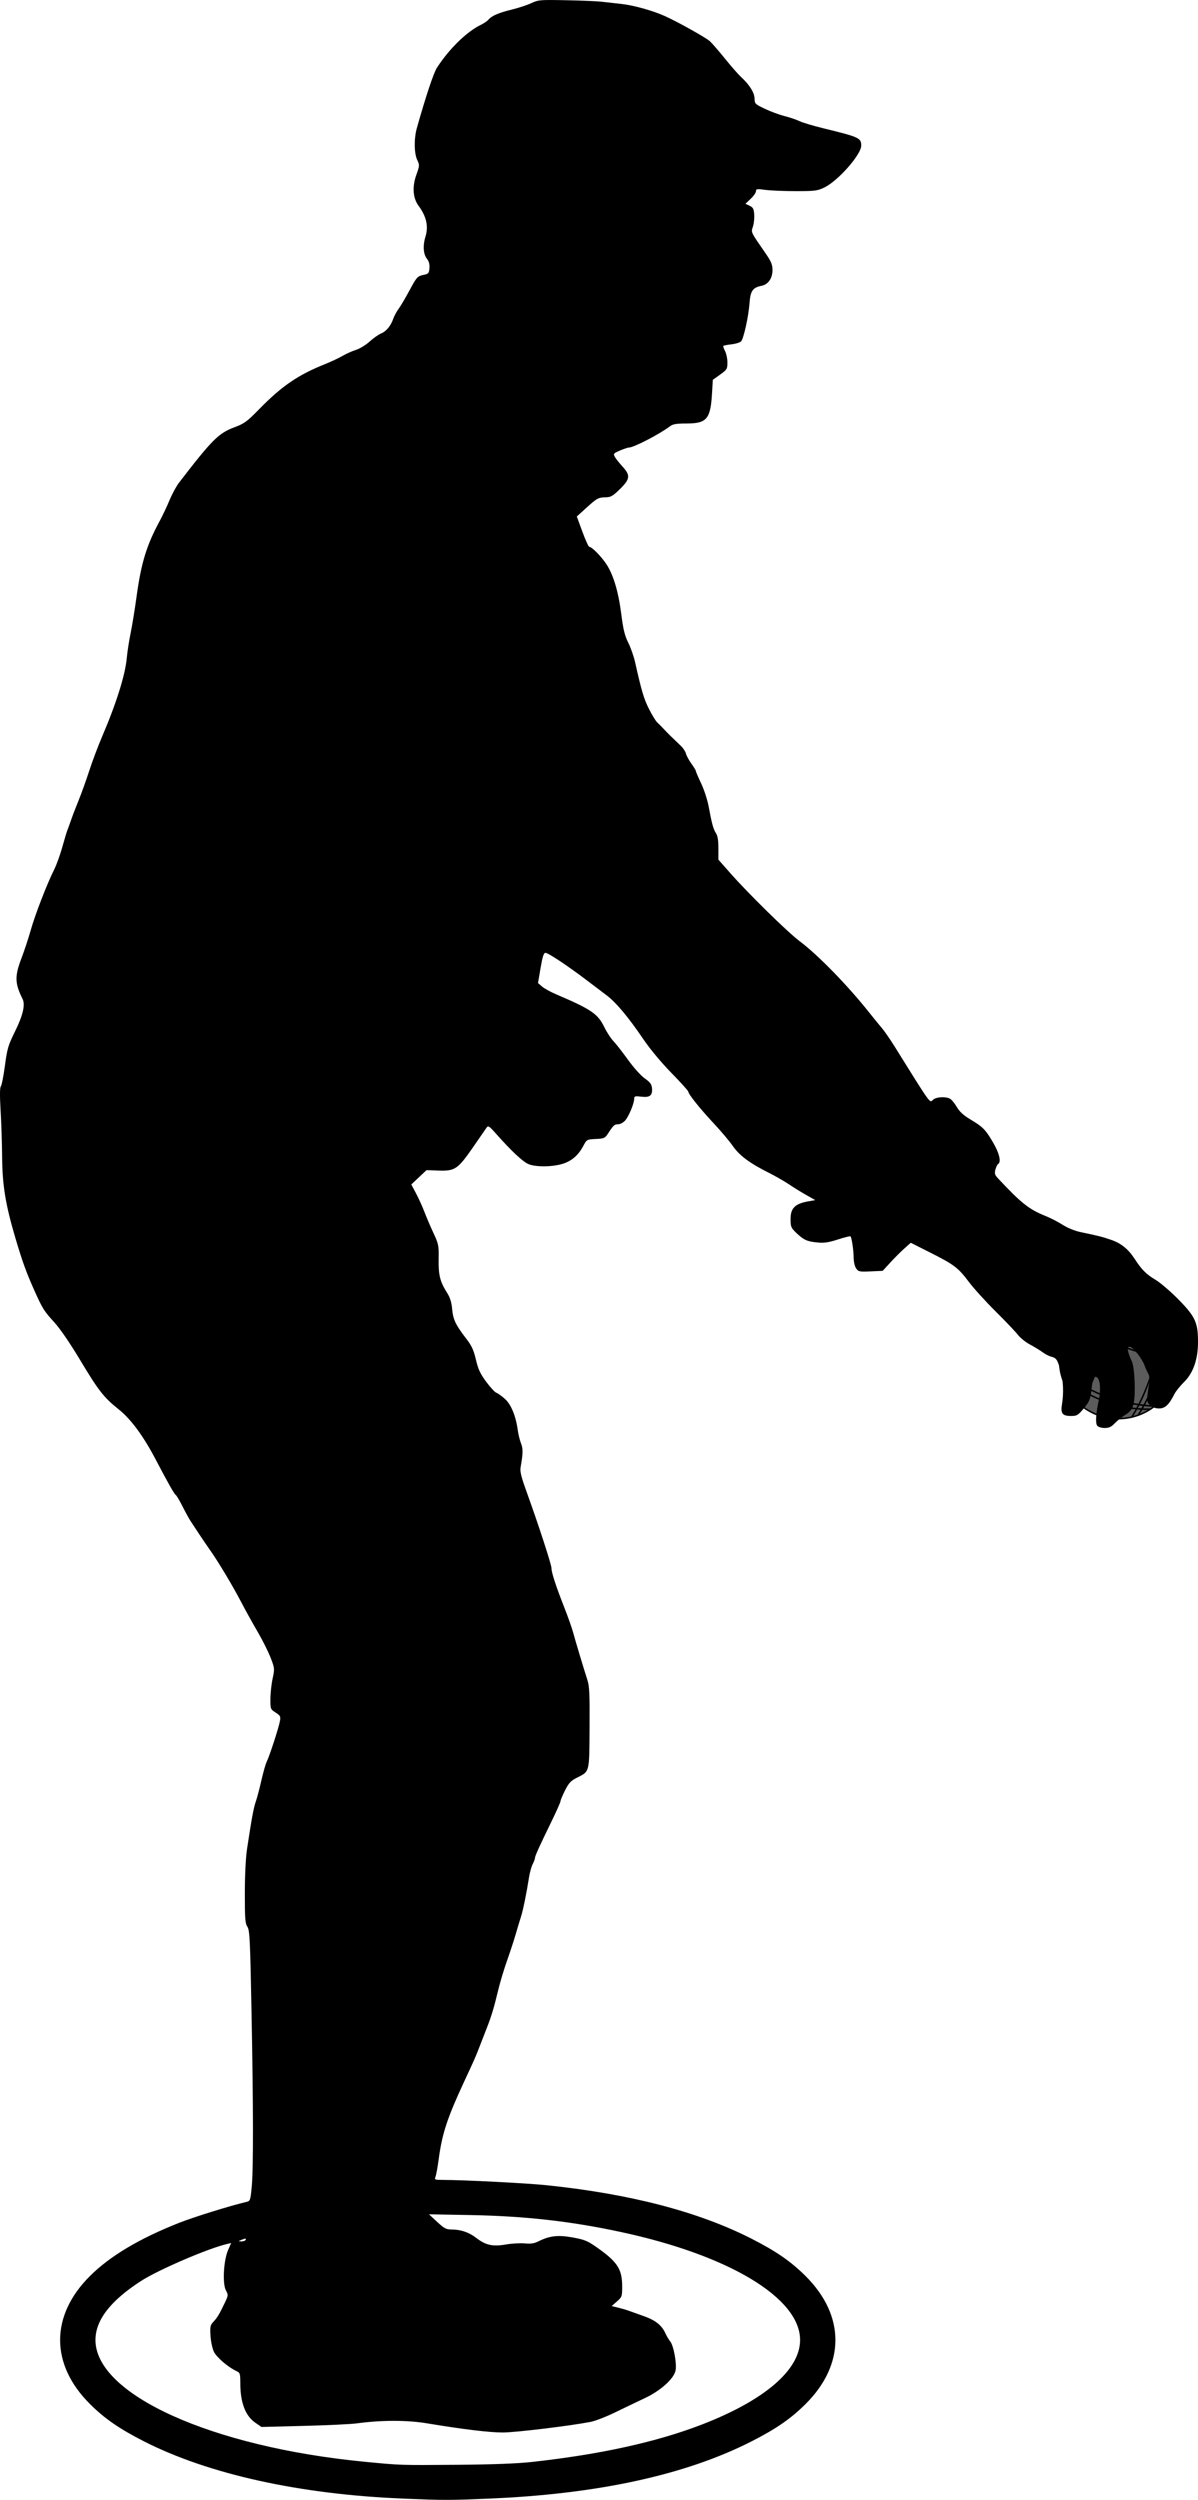 <?xml version="1.0" encoding="UTF-8" standalone="no"?>
<!-- Created with Inkscape (http://www.inkscape.org/) -->

<svg
   width="210.829mm"
   height="439.845mm"
   viewBox="0 0 210.829 439.845"
   version="1.1"
   id="svg1"
   xml:space="preserve"
   inkscape:version="1.3.2 (091e20e, 2023-11-25)"
   sodipodi:docname="Petanque silhouette 2.svg"
   xmlns:inkscape="http://www.inkscape.org/namespaces/inkscape"
   xmlns:sodipodi="http://sodipodi.sourceforge.net/DTD/sodipodi-0.dtd"
   xmlns="http://www.w3.org/2000/svg"
   xmlns:svg="http://www.w3.org/2000/svg"><sodipodi:namedview
     id="namedview1"
     pagecolor="#ffffff"
     bordercolor="#000000"
     borderopacity="0.25"
     inkscape:showpageshadow="2"
     inkscape:pageopacity="0.0"
     inkscape:pagecheckerboard="0"
     inkscape:deskcolor="#d1d1d1"
     inkscape:document-units="mm"
     inkscape:zoom="0.22494038"
     inkscape:cx="751.3102"
     inkscape:cy="922.46667"
     inkscape:window-width="1366"
     inkscape:window-height="711"
     inkscape:window-x="1366"
     inkscape:window-y="0"
     inkscape:window-maximized="1"
     inkscape:current-layer="layer1" /><defs
     id="defs1"><linearGradient
       id="linearGradient20"
       inkscape:swatch="gradient"><stop
         style="stop-color:#000000;stop-opacity:1;"
         offset="0"
         id="stop20" /><stop
         style="stop-color:#000000;stop-opacity:0;"
         offset="1"
         id="stop21" /></linearGradient></defs><g
     inkscape:label="Capa 1"
     inkscape:groupmode="layer"
     id="layer1"
     transform="translate(-48.157,78.512)"><g
       inkscape:label="Capa 1"
       id="layer1-6"
       transform="matrix(0.134,0,0,0.134,229.091,143.214)"><ellipse
         style="font-variation-settings:normal;display:inline;opacity:1;fill:#5c5c5c;fill-opacity:1;fill-rule:evenodd;stroke:none;stroke-width:2;stroke-linecap:butt;stroke-linejoin:miter;stroke-miterlimit:4;stroke-dasharray:none;stroke-dashoffset:0;stroke-opacity:1;stop-color:#000000;stop-opacity:1"
         id="ellipse9"
         cx="118.394"
         cy="131.595"
         rx="77.078"
         ry="76.52"
         inkscape:label="ellipse9" /><path
         style="display:inline;fill:none;stroke:#000000;stroke-width:2;stroke-linecap:butt;stroke-linejoin:miter;stroke-dasharray:none;stroke-opacity:1"
         d="M 108.866,55.661 C 108.538,91.729 92.037,150.434 68.856,190.218"
         id="path2"
         sodipodi:nodetypes="cc" /><path
         style="display:inline;fill:none;stroke:#000000;stroke-width:2;stroke-linecap:butt;stroke-linejoin:miter;stroke-dasharray:none;stroke-opacity:1"
         d="M 98.124,57.768 C 97.389,93.715 83.786,143.219 61.565,183.289"
         id="path3"
         sodipodi:nodetypes="cc" /><path
         style="display:inline;fill:none;stroke:#000000;stroke-width:2;stroke-linecap:butt;stroke-linejoin:miter;stroke-dasharray:none;stroke-opacity:1"
         d="M 174.246,78.86 C 173.937,114.857 161.164,166.315 136.152,206.056"
         id="path4"
         sodipodi:nodetypes="cc" /><path
         style="display:inline;fill:none;stroke:#000000;stroke-width:2;stroke-linecap:butt;stroke-linejoin:miter;stroke-dasharray:none;stroke-opacity:1"
         d="m 179.925,85.508 c -0.262,35.979 -10.143,78.237 -35.469,118.1"
         id="path5"
         sodipodi:nodetypes="cc" /><path
         style="display:inline;fill:none;stroke:#000000;stroke-width:2;stroke-linecap:butt;stroke-linejoin:miter;stroke-dasharray:none;stroke-opacity:1"
         d="M 69.544,72.405 C 90.772,95.647 150.681,121.511 194.123,117.341"
         id="path6"
         sodipodi:nodetypes="cc" /><path
         style="display:inline;fill:none;stroke:#000000;stroke-width:2;stroke-linecap:butt;stroke-linejoin:miter;stroke-dasharray:none;stroke-opacity:1"
         d="M 63.95,77.429 C 79.445,100.318 166.355,134.678 195.232,125.561"
         id="path7"
         sodipodi:nodetypes="cc" /><path
         style="display:inline;fill:none;stroke:#000000;stroke-width:2;stroke-linecap:butt;stroke-linejoin:miter;stroke-dasharray:none;stroke-opacity:1"
         d="m 42.333,143.984 c 34.028,28.539 74.872,45.154 123.74,47.734"
         id="path8"
         sodipodi:nodetypes="cc" /><path
         style="display:inline;mix-blend-mode:normal;fill:none;fill-opacity:1;stroke:#000000;stroke-width:2;stroke-linecap:butt;stroke-linejoin:miter;stroke-dasharray:none;stroke-opacity:1"
         d="m 44.329,152.777 c 36.024,28.737 74.735,43.812 116.233,42.871"
         id="path9"
         sodipodi:nodetypes="cc" /><ellipse
         style="font-variation-settings:normal;display:inline;opacity:1;fill:none;fill-opacity:1;fill-rule:evenodd;stroke:#000000;stroke-width:2;stroke-linecap:butt;stroke-linejoin:miter;stroke-miterlimit:4;stroke-dasharray:none;stroke-dashoffset:0;stroke-opacity:1;stop-color:#000000;stop-opacity:1"
         id="path1-2"
         cx="118.394"
         cy="131.595"
         rx="77.078"
         ry="76.52" /></g><path
       style="display:inline;fill:#000000"
       d="m 48.113,363.453 c -18.101,-0.736 -34.162,-4.285 -45.508,-10.057 -4.34,-2.208 -6.948,-4.01 -9.537,-6.59 -6.987,-6.965 -6.987,-15.534 0,-22.498 3.538,-3.527 8.735,-6.625 15.737,-9.382 2.609,-1.027 8.939,-2.994 11.818,-3.671 0.657,-0.155 0.698,-0.273 0.923,-2.614 0.306,-3.194 0.293,-13.899 -0.04,-31.186 -0.238,-12.41 -0.316,-13.992 -0.721,-14.609 -0.39,-0.595 -0.453,-1.424 -0.448,-5.927 0.003,-3.168 0.155,-6.227 0.384,-7.748 0.801,-5.314 1.17,-7.313 1.538,-8.334 0.21,-0.582 0.651,-2.249 0.98,-3.704 0.329,-1.455 0.755,-2.954 0.947,-3.331 0.465,-0.912 2.106,-5.95 2.32,-7.12 0.154,-0.845 0.088,-0.978 -0.753,-1.524 -0.904,-0.586 -0.922,-0.633 -0.918,-2.381 0.003,-0.981 0.176,-2.593 0.386,-3.582 0.375,-1.769 0.369,-1.829 -0.354,-3.704 -0.404,-1.048 -1.431,-3.097 -2.282,-4.552 -0.851,-1.455 -2.135,-3.772 -2.854,-5.149 -1.55,-2.969 -4.067,-7.173 -5.532,-9.242 -0.578,-0.816 -1.477,-2.138 -1.998,-2.938 -0.521,-0.8 -1.154,-1.761 -1.407,-2.135 -0.253,-0.374 -0.886,-1.526 -1.407,-2.56 -0.521,-1.034 -1.059,-1.95 -1.197,-2.034 -0.277,-0.171 -1.306,-1.988 -3.607,-6.367 -2.133,-4.06 -4.318,-7.01 -6.457,-8.716 -2.613,-2.085 -3.538,-3.268 -6.766,-8.653 -1.809,-3.018 -3.54,-5.543 -4.573,-6.673 -1.776,-1.941 -2.051,-2.377 -3.437,-5.459 -1.453,-3.232 -2.167,-5.2 -3.406,-9.393 -1.732,-5.861 -2.283,-9.245 -2.324,-14.287 -0.019,-2.328 -0.138,-5.986 -0.265,-8.127 -0.156,-2.638 -0.141,-4.003 0.045,-4.233 0.151,-0.187 0.474,-1.828 0.716,-3.647 0.4,-3.002 0.564,-3.559 1.783,-6.033 1.394,-2.83 1.824,-4.684 1.322,-5.69 -1.375,-2.757 -1.408,-3.998 -0.192,-7.181 0.503,-1.317 1.232,-3.525 1.62,-4.908 0.757,-2.699 2.873,-8.172 4.116,-10.648 0.42,-0.836 1.068,-2.622 1.441,-3.969 0.373,-1.347 0.776,-2.687 0.895,-2.978 0.119,-0.291 0.422,-1.124 0.672,-1.852 0.25,-0.728 0.844,-2.275 1.321,-3.44 0.476,-1.164 1.309,-3.482 1.85,-5.15 0.541,-1.668 1.551,-4.354 2.243,-5.969 2.511,-5.852 4.095,-10.884 4.369,-13.883 0.1,-1.091 0.403,-3.056 0.674,-4.366 0.271,-1.31 0.745,-4.227 1.054,-6.481 0.812,-5.924 1.766,-9.034 4.083,-13.307 0.49,-0.904 1.262,-2.537 1.715,-3.629 0.453,-1.091 1.208,-2.484 1.678,-3.094 5.835,-7.575 6.942,-8.683 9.723,-9.728 1.776,-0.667 2.223,-0.993 4.36,-3.18 3.995,-4.087 6.87,-6.053 11.635,-7.953 1.015,-0.405 2.384,-1.049 3.043,-1.432 0.658,-0.383 1.733,-0.863 2.388,-1.066 0.655,-0.204 1.726,-0.858 2.381,-1.455 0.655,-0.596 1.561,-1.236 2.013,-1.422 0.926,-0.38 1.721,-1.344 2.161,-2.619 0.163,-0.473 0.582,-1.246 0.931,-1.72 0.349,-0.473 1.193,-1.898 1.874,-3.165 1.34,-2.493 1.434,-2.593 2.655,-2.84 0.716,-0.145 0.827,-0.287 0.899,-1.152 0.057,-0.689 -0.082,-1.196 -0.463,-1.68 -0.614,-0.781 -0.718,-2.323 -0.256,-3.799 0.585,-1.867 0.211,-3.582 -1.2,-5.502 -0.996,-1.354 -1.139,-3.339 -0.392,-5.423 0.584,-1.628 0.59,-1.729 0.161,-2.633 -0.553,-1.164 -0.585,-3.759 -0.069,-5.6 1.504,-5.371 2.946,-9.709 3.524,-10.607 2.151,-3.337 5.255,-6.37 7.756,-7.578 0.523,-0.253 1.112,-0.653 1.309,-0.89 0.569,-0.686 1.814,-1.227 4.094,-1.78 1.167,-0.283 2.718,-0.792 3.445,-1.131 1.265,-0.589 1.538,-0.612 6.218,-0.516 2.692,0.055 5.431,0.167 6.085,0.249 0.655,0.082 2.263,0.263 3.573,0.402 2.137,0.227 5.505,1.168 7.672,2.144 2.272,1.023 7.24,3.804 7.902,4.422 0.417,0.39 1.622,1.78 2.678,3.09 1.056,1.31 2.307,2.738 2.782,3.175 1.498,1.379 2.38,2.782 2.396,3.81 0.014,0.912 0.092,0.989 1.806,1.806 0.985,0.469 2.556,1.049 3.491,1.287 0.935,0.239 2.116,0.64 2.626,0.891 0.509,0.252 2.474,0.836 4.366,1.298 6.128,1.497 6.482,1.661 6.482,3.005 0,1.572 -4.064,6.188 -6.482,7.363 -1.207,0.587 -1.646,0.643 -5.027,0.645 -2.037,0.001 -4.448,-0.099 -5.358,-0.222 -1.478,-0.201 -1.654,-0.176 -1.654,0.233 0,0.252 -0.418,0.852 -0.928,1.333 l -0.928,0.876 0.73,0.348 c 0.612,0.292 0.744,0.541 0.816,1.537 0.047,0.654 -0.055,1.617 -0.227,2.14 -0.345,1.049 -0.453,0.82 2.25,4.737 0.955,1.383 1.188,1.945 1.193,2.87 0.008,1.467 -0.742,2.566 -1.909,2.798 -1.575,0.312 -1.975,0.889 -2.135,3.081 -0.167,2.282 -1.012,6.134 -1.464,6.679 -0.171,0.206 -0.921,0.447 -1.668,0.535 -0.746,0.088 -1.409,0.213 -1.473,0.277 -0.064,0.064 0.071,0.478 0.3,0.921 0.229,0.443 0.416,1.347 0.416,2.009 0,1.137 -0.072,1.256 -1.284,2.127 l -1.284,0.922 -0.147,2.467 c -0.264,4.426 -0.936,5.212 -4.452,5.212 -1.791,0 -2.423,0.103 -2.918,0.476 -1.876,1.415 -6.393,3.757 -7.246,3.757 -0.194,0 -0.904,0.236 -1.577,0.525 -1.127,0.483 -1.2,0.57 -0.918,1.097 0.168,0.314 0.769,1.074 1.335,1.688 1.452,1.575 1.384,2.219 -0.421,3.996 -1.22,1.201 -1.608,1.43 -2.447,1.445 -1.356,0.025 -1.595,0.154 -3.494,1.88 l -1.652,1.502 0.979,2.665 c 0.538,1.466 1.081,2.665 1.205,2.665 0.453,0 2.084,1.646 3.003,3.03 1.256,1.893 2.137,4.85 2.654,8.918 0.333,2.618 0.598,3.692 1.212,4.921 0.432,0.865 0.97,2.394 1.196,3.398 1.163,5.172 1.536,6.434 2.441,8.24 0.541,1.081 1.203,2.164 1.471,2.406 0.268,0.242 0.804,0.781 1.191,1.198 0.654,0.704 1.2,1.242 2.991,2.948 0.385,0.366 0.776,0.969 0.868,1.339 0.093,0.37 0.522,1.161 0.954,1.757 0.432,0.596 0.785,1.181 0.785,1.299 0,0.118 0.42,1.1 0.934,2.182 0.513,1.082 1.106,2.902 1.317,4.045 0.565,3.058 0.823,4.001 1.295,4.721 0.294,0.448 0.423,1.258 0.423,2.645 v 1.999 l 2.036,2.31 c 3.252,3.691 10.092,10.407 12.252,12.03 3.265,2.454 8.51,7.836 12.303,12.625 0.728,0.919 1.693,2.101 2.145,2.627 0.452,0.526 1.453,1.969 2.225,3.206 6.622,10.62 6.186,10.016 6.822,9.441 0.548,-0.496 2.192,-0.593 2.972,-0.175 0.277,0.148 0.815,0.8 1.195,1.449 0.486,0.829 1.176,1.469 2.323,2.153 2.265,1.351 2.714,1.802 4.041,4.06 1.131,1.924 1.495,3.473 0.902,3.839 -0.143,0.088 -0.356,0.529 -0.472,0.978 -0.176,0.679 -0.099,0.938 0.459,1.533 4.098,4.376 5.459,5.454 8.344,6.611 0.873,0.35 2.242,1.055 3.043,1.565 0.877,0.56 2.139,1.071 3.175,1.287 3.158,0.657 3.827,0.828 5.418,1.381 1.709,0.595 2.978,1.633 4.08,3.337 1.212,1.874 2.059,2.724 3.645,3.657 0.848,0.499 2.689,2.078 4.092,3.509 2.922,2.982 3.403,4.032 3.403,7.438 0,3.039 -0.829,5.439 -2.424,7.021 -0.706,0.7 -1.476,1.653 -1.71,2.117 -0.968,1.914 -1.654,2.563 -2.709,2.563 -0.652,0 -1.205,-0.196 -1.604,-0.567 -0.635,-0.592 -0.643,-0.82 -0.127,-3.967 0.096,-0.587 0.022,-1.206 -0.191,-1.587 -0.192,-0.344 -0.478,-0.987 -0.637,-1.43 -0.443,-1.237 -2.051,-3.275 -2.593,-3.286 -0.402,-0.009 -0.454,0.125 -0.309,0.786 0.096,0.438 0.374,1.182 0.616,1.654 0.558,1.084 0.763,6.114 0.315,7.717 -0.236,0.843 -0.566,1.262 -1.413,1.799 -0.608,0.385 -1.455,1.065 -1.883,1.511 -0.592,0.618 -1.009,0.811 -1.754,0.811 -0.537,0 -1.122,-0.175 -1.299,-0.389 -0.361,-0.435 -0.271,-1.995 0.261,-4.522 0.443,-2.108 0.178,-4.084 -0.548,-4.084 -0.282,0 -0.517,0.149 -0.522,0.331 -0.005,0.182 -0.112,1.134 -0.239,2.115 -0.199,1.543 -0.38,1.964 -1.339,3.109 -1.014,1.211 -1.206,1.324 -2.242,1.324 -1.516,0 -1.856,-0.439 -1.587,-2.053 0.331,-1.989 0.227,-4.298 -0.273,-6.017 -0.545,-1.878 -0.727,-2.142 -1.635,-2.369 -0.378,-0.095 -1.057,-0.447 -1.51,-0.782 -0.453,-0.335 -1.449,-0.944 -2.214,-1.351 -0.765,-0.408 -1.715,-1.169 -2.113,-1.691 -0.398,-0.522 -2.162,-2.378 -3.921,-4.125 -1.759,-1.746 -3.869,-4.068 -4.689,-5.159 -1.909,-2.541 -2.607,-3.073 -6.799,-5.187 l -3.457,-1.743 -1.118,0.997 c -0.615,0.548 -1.727,1.659 -2.47,2.469 l -1.352,1.472 -2.12,0.096 c -1.973,0.09 -2.15,0.054 -2.551,-0.518 -0.253,-0.362 -0.435,-1.161 -0.442,-1.945 -0.011,-1.305 -0.342,-3.492 -0.562,-3.711 -0.061,-0.061 -1.058,0.193 -2.216,0.564 -1.671,0.536 -2.422,0.644 -3.639,0.521 -1.817,-0.183 -2.372,-0.438 -3.692,-1.7 -0.917,-0.877 -0.992,-1.061 -0.992,-2.441 0,-1.925 0.81,-2.702 3.248,-3.119 l 1.107,-0.189 -1.582,-0.891 c -0.87,-0.49 -2.237,-1.334 -3.038,-1.876 -0.8,-0.542 -2.45,-1.485 -3.666,-2.096 -3.307,-1.662 -5.068,-2.982 -6.256,-4.689 -0.582,-0.837 -2.07,-2.602 -3.307,-3.923 -2.394,-2.557 -4.498,-5.178 -4.498,-5.604 0,-0.142 -1.339,-1.627 -2.977,-3.301 -1.799,-1.84 -3.753,-4.187 -4.94,-5.935 -2.642,-3.891 -4.786,-6.454 -6.448,-7.709 -0.758,-0.572 -2.388,-1.806 -3.622,-2.742 -3.28,-2.487 -6.681,-4.744 -7.15,-4.744 -0.312,0 -0.517,0.633 -0.863,2.661 l -0.454,2.661 0.708,0.609 c 0.39,0.335 1.49,0.943 2.445,1.351 6.215,2.655 7.379,3.446 8.511,5.782 0.429,0.885 1.139,1.98 1.579,2.434 0.44,0.454 1.598,1.935 2.575,3.292 1.015,1.41 2.285,2.825 2.965,3.302 0.93,0.653 1.207,1.022 1.273,1.692 0.128,1.307 -0.356,1.705 -1.861,1.527 -1.128,-0.134 -1.266,-0.094 -1.266,0.364 0,0.835 -0.989,3.189 -1.622,3.864 -0.323,0.343 -0.859,0.624 -1.192,0.624 -0.654,0 -0.85,0.176 -1.764,1.587 -0.563,0.868 -0.699,0.931 -2.185,1.003 -1.573,0.077 -1.589,0.086 -2.193,1.223 -0.887,1.671 -2.088,2.694 -3.727,3.174 -1.904,0.557 -4.829,0.548 -6.023,-0.019 -0.989,-0.469 -2.969,-2.332 -5.442,-5.118 -1.404,-1.582 -1.551,-1.679 -1.852,-1.225 -0.18,0.271 -1.281,1.866 -2.448,3.543 -2.609,3.75 -3.119,4.087 -6.031,3.979 l -2.066,-0.077 -1.342,1.261 -1.342,1.261 0.831,1.56 c 0.457,0.858 1.118,2.315 1.469,3.237 0.351,0.922 1.07,2.605 1.598,3.74 0.912,1.96 0.958,2.192 0.918,4.63 -0.046,2.793 0.24,3.927 1.492,5.91 0.521,0.825 0.774,1.646 0.887,2.875 0.169,1.848 0.61,2.76 2.56,5.291 0.873,1.134 1.231,1.924 1.619,3.578 0.4,1.704 0.756,2.471 1.806,3.893 0.72,0.974 1.53,1.847 1.801,1.939 0.271,0.093 0.948,0.581 1.505,1.084 1.087,0.982 1.914,3.001 2.257,5.513 0.099,0.728 0.356,1.767 0.57,2.311 0.374,0.948 0.36,1.757 -0.073,4.191 -0.131,0.738 0.093,1.666 1.021,4.233 2.099,5.8 4.414,12.9 4.411,13.527 -0.003,0.765 0.795,3.209 2.273,6.959 0.631,1.601 1.324,3.565 1.541,4.366 0.444,1.64 1.854,6.332 2.505,8.334 0.359,1.104 0.423,2.497 0.385,8.423 -0.051,8.03 0.051,7.631 -2.268,8.807 -1.032,0.523 -1.396,0.916 -2.051,2.213 -0.438,0.867 -0.796,1.72 -0.796,1.896 0,0.176 -0.725,1.806 -1.611,3.623 -2.169,4.447 -2.887,6.036 -2.887,6.388 0,0.162 -0.18,0.642 -0.399,1.067 -0.22,0.425 -0.508,1.461 -0.64,2.302 -0.453,2.881 -1.047,5.786 -1.424,6.965 -0.208,0.649 -0.637,2.072 -0.955,3.164 -0.317,1.091 -1.001,3.175 -1.52,4.63 -0.519,1.455 -1.212,3.777 -1.542,5.159 -0.687,2.883 -1.202,4.602 -1.944,6.482 -0.287,0.728 -0.843,2.156 -1.234,3.175 -0.785,2.041 -0.884,2.268 -2.661,6.085 -3.133,6.733 -4.011,9.392 -4.63,14.023 -0.175,1.31 -0.419,2.649 -0.542,2.977 -0.215,0.574 -0.169,0.595 1.291,0.598 3.735,0.006 14.819,0.574 18.31,0.939 14.709,1.535 26.677,4.66 35.989,9.397 4.34,2.208 6.948,4.01 9.537,6.59 6.987,6.965 6.987,15.534 0,22.498 -2.588,2.58 -5.196,4.382 -9.537,6.59 -11.616,5.91 -27.082,9.272 -46.308,10.066 -7.013,0.29 -7.746,0.289 -15.075,-0.008 z m 22.754,-6.442 c 12.023,-1.323 21.948,-3.508 29.9,-6.582 11.067,-4.278 17.285,-9.629 17.285,-14.873 0,-7.413 -12.533,-14.943 -31.683,-19.035 -8.846,-1.89 -16.782,-2.775 -26.482,-2.953 l -7.144,-0.131 1.439,1.336 c 1.237,1.148 1.591,1.337 2.514,1.338 1.646,0.002 3.074,0.487 4.362,1.481 1.668,1.287 2.885,1.556 5.227,1.155 1.05,-0.18 2.54,-0.265 3.312,-0.19 1.024,0.1 1.653,0.012 2.329,-0.326 2.037,-1.019 3.48,-1.191 6.072,-0.725 2.081,0.374 2.631,0.595 4.181,1.679 3.737,2.613 4.563,3.876 4.563,6.974 0,1.728 -0.038,1.836 -0.924,2.614 l -0.924,0.811 1.123,0.273 c 0.617,0.15 1.48,0.402 1.916,0.56 0.437,0.158 1.627,0.585 2.646,0.948 2.04,0.728 3.124,1.593 3.766,3.001 0.232,0.509 0.62,1.164 0.862,1.455 0.583,0.7 1.165,3.854 0.937,5.071 -0.274,1.458 -2.618,3.574 -5.422,4.894 -1.243,0.585 -3.57,1.701 -5.17,2.48 -1.601,0.779 -3.565,1.542 -4.366,1.697 -3.659,0.706 -13.256,1.865 -15.447,1.865 -2.393,0 -6.918,-0.547 -13.393,-1.619 -3.473,-0.575 -8.017,-0.57 -12.303,0.015 -1.019,0.139 -5.212,0.338 -9.318,0.442 l -7.466,0.189 -1.086,-0.752 c -1.738,-1.204 -2.628,-3.535 -2.633,-6.896 -0.003,-1.75 -0.048,-1.896 -0.674,-2.181 -1.435,-0.654 -3.499,-2.419 -3.972,-3.396 -0.272,-0.561 -0.54,-1.818 -0.6,-2.816 -0.097,-1.591 -0.04,-1.877 0.487,-2.437 0.704,-0.75 1.068,-1.349 1.989,-3.281 0.665,-1.395 0.672,-1.459 0.233,-2.274 -0.628,-1.166 -0.407,-5.279 0.379,-7.076 l 0.552,-1.26 -0.719,0.17 c -3.38,0.796 -12.083,4.538 -15.139,6.509 -5.384,3.472 -8.027,6.894 -8.027,10.393 0,9.574 20.395,18.805 47.317,21.416 6.437,0.624 6.252,0.618 16.272,0.537 6.332,-0.051 10.643,-0.214 13.229,-0.499 z M 20.464,317.961 c 0.193,-0.313 -0.065,-0.313 -0.794,0 -0.51,0.219 -0.508,0.228 0.051,0.246 0.319,0.01 0.653,-0.1 0.743,-0.246 z"
       id="path1"
       inkscape:label="petanca man"
       transform="translate(70.908,-2.344)"
       sodipodi:nodetypes="csssssssssssssssssssssssssssssssssssssssssssssssssssssssssssssssssssssssssssssssssscsssssssssscsccscssssccsscsssssssssscssssssssssssssssscsssssssssssscssssssssssssssscssssssssscsssssssssssscsscssssssssscsssssssssssscsssssssssssscssssssscccsssssssssssssssssssssssssssssssssssscssssssccssssscscsssssssscssssssssssssscssssssssscssssssssssss" /></g></svg>
